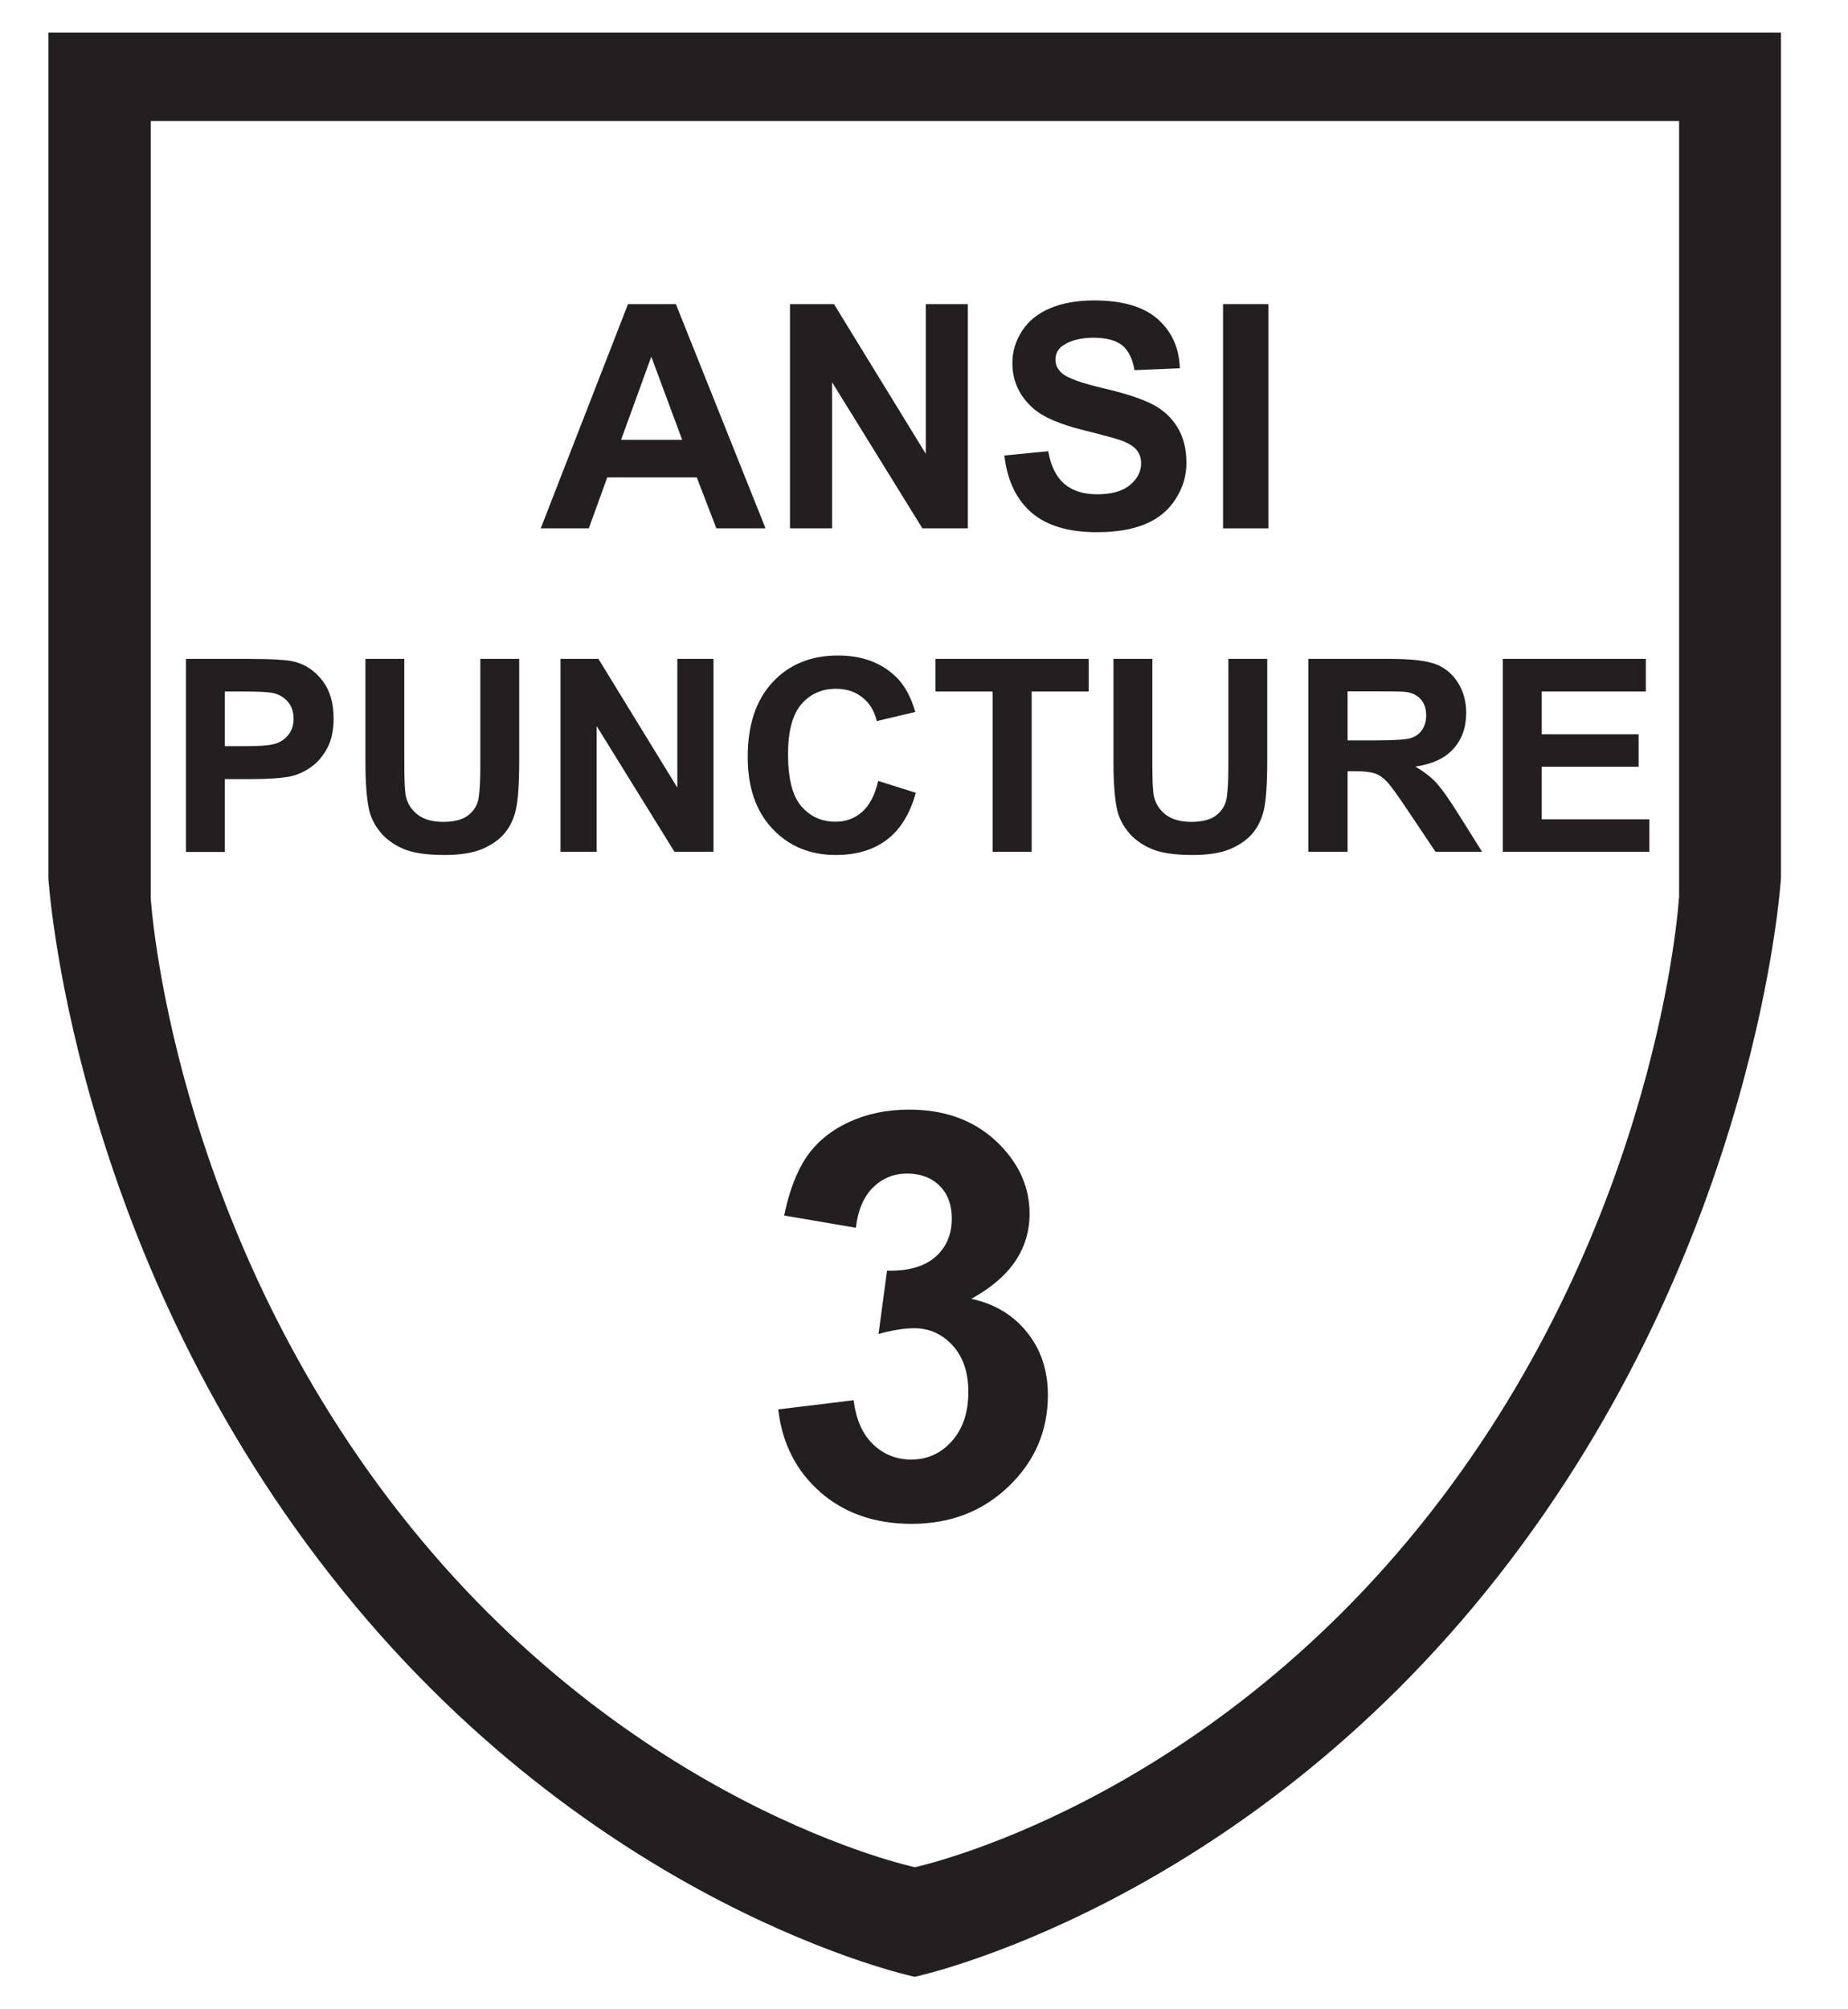 <?xml version="1.0" encoding="UTF-8"?><svg id="Layer_1" xmlns="http://www.w3.org/2000/svg" width="115" height="125" xmlns:xlink="http://www.w3.org/1999/xlink" viewBox="0 0 115 125"><defs><style>.cls-1{fill:none;}.cls-2{fill:#231f20;}.cls-3{clip-path:url(#clippath);}</style><clipPath id="clippath"><rect class="cls-1" x="3.01" y="2.03" width="107.82" height="120.95"/></clipPath></defs><g class="cls-3"><path class="cls-2" d="M104.48,55.86s-1.19,20.05-15.51,38.3c-14.32,18.26-32.04,22-32.04,22,0,0-17.72-3.74-32.04-22-14.32-18.26-15.51-38.3-15.51-38.3V7.53h95.11v48.32ZM56.93,2.03H3.01v52.58s1.35,22.73,17.59,43.43c16.23,20.7,36.32,24.94,36.32,24.94,0,0,20.09-4.24,36.32-24.94,16.23-20.7,17.59-43.43,17.59-43.43V2.03h-53.91Z"/></g><path class="cls-2" d="M48.44,87.68l4.68-.57c.15,1.19.55,2.11,1.21,2.74.65.63,1.45.95,2.38.95,1,0,1.84-.38,2.52-1.14s1.03-1.78,1.03-3.07c0-1.22-.33-2.18-.98-2.89-.65-.71-1.45-1.07-2.39-1.07-.62,0-1.36.12-2.22.36l.53-3.94c1.31.03,2.31-.25,3-.85.69-.6,1.03-1.4,1.03-2.4,0-.85-.25-1.53-.76-2.03-.51-.51-1.18-.76-2.02-.76s-1.53.29-2.12.86c-.58.57-.94,1.41-1.07,2.51l-4.46-.76c.31-1.53.78-2.75,1.4-3.66.63-.91,1.5-1.63,2.62-2.15,1.12-.52,2.37-.78,3.76-.78,2.38,0,4.28.76,5.72,2.27,1.18,1.24,1.77,2.64,1.77,4.2,0,2.22-1.21,3.98-3.63,5.3,1.45.31,2.6,1,3.47,2.08.87,1.08,1.3,2.38,1.3,3.91,0,2.22-.81,4.11-2.43,5.67-1.62,1.56-3.63,2.34-6.05,2.34-2.28,0-4.18-.66-5.68-1.97-1.5-1.32-2.38-3.03-2.62-5.16Z"/><path class="cls-2" d="M47.64,32.87h-3.06l-1.22-3.17h-5.57l-1.15,3.17h-2.99l5.43-13.95h2.98l5.58,13.95ZM42.45,27.36l-1.92-5.17-1.88,5.17h3.8Z"/><path class="cls-2" d="M49.16,32.87v-13.95h2.74l5.71,9.31v-9.31h2.62v13.95h-2.83l-5.62-9.09v9.09h-2.62Z"/><path class="cls-2" d="M62.49,28.34l2.74-.27c.16.92.5,1.6,1,2.03s1.18.65,2.04.65c.91,0,1.59-.19,2.05-.58.46-.38.69-.83.69-1.35,0-.33-.1-.61-.29-.84-.19-.23-.53-.43-1.01-.6-.33-.11-1.08-.32-2.25-.61-1.51-.37-2.57-.83-3.18-1.38-.86-.77-1.28-1.7-1.28-2.81,0-.71.2-1.37.6-1.99s.98-1.09,1.74-1.41,1.67-.49,2.74-.49c1.75,0,3.07.38,3.95,1.15.88.77,1.35,1.79,1.39,3.07l-2.82.12c-.12-.72-.38-1.23-.77-1.55-.4-.31-.99-.47-1.78-.47s-1.46.17-1.92.5c-.3.21-.45.5-.45.87,0,.33.14.61.42.85.35.3,1.22.61,2.59.93,1.37.32,2.38.66,3.04,1s1.17.82,1.54,1.42c.37.6.56,1.34.56,2.22,0,.8-.22,1.55-.67,2.24-.44.7-1.07,1.22-1.88,1.56-.81.34-1.82.51-3.03.51-1.76,0-3.12-.41-4.06-1.22s-1.51-2-1.69-3.56Z"/><path class="cls-2" d="M76.11,32.87v-13.95h2.82v13.95h-2.82Z"/><path class="cls-2" d="M11.57,52.99v-12h3.89c1.47,0,2.43.06,2.88.18.69.18,1.26.57,1.73,1.18.46.6.69,1.38.69,2.34,0,.74-.13,1.36-.4,1.86-.27.5-.61.9-1.02,1.18-.41.29-.83.47-1.26.57-.58.11-1.42.17-2.51.17h-1.58v4.53h-2.42ZM13.99,43.02v3.4h1.33c.96,0,1.59-.06,1.92-.19s.57-.32.76-.59.27-.58.27-.93c0-.44-.13-.8-.38-1.08s-.58-.46-.97-.53c-.29-.05-.87-.08-1.74-.08h-1.17Z"/><path class="cls-2" d="M22.74,40.99h2.42v6.5c0,1.03.03,1.7.09,2.01.1.49.35.88.74,1.18.39.3.92.45,1.6.45s1.21-.14,1.56-.42c.35-.28.56-.63.63-1.04s.11-1.09.11-2.04v-6.64h2.42v6.3c0,1.44-.07,2.46-.2,3.05s-.37,1.1-.72,1.51-.82.73-1.41.98c-.59.24-1.36.36-2.31.36-1.15,0-2.01-.13-2.61-.4-.59-.26-1.06-.61-1.4-1.03-.34-.42-.57-.87-.68-1.33-.16-.69-.24-1.7-.24-3.05v-6.4Z"/><path class="cls-2" d="M34.88,52.99v-12h2.36l4.91,8.01v-8.01h2.25v12h-2.43l-4.84-7.82v7.82h-2.25Z"/><path class="cls-2" d="M54.64,48.58l2.35.74c-.36,1.31-.96,2.28-1.8,2.92-.84.64-1.9.95-3.19.95-1.59,0-2.9-.54-3.93-1.63-1.03-1.09-1.54-2.58-1.54-4.47,0-2,.52-3.55,1.55-4.65,1.03-1.11,2.39-1.66,4.07-1.66,1.47,0,2.66.43,3.58,1.3.54.51.95,1.25,1.23,2.21l-2.4.57c-.14-.62-.44-1.11-.89-1.47s-1-.54-1.64-.54c-.89,0-1.61.32-2.16.96s-.83,1.67-.83,3.1c0,1.52.27,2.6.82,3.24s1.26.97,2.13.97c.64,0,1.2-.2,1.66-.61s.8-1.05,1-1.93Z"/><path class="cls-2" d="M61.77,52.99v-9.97h-3.56v-2.03h9.54v2.03h-3.55v9.97h-2.42Z"/><path class="cls-2" d="M69.29,40.99h2.42v6.5c0,1.03.03,1.7.09,2.01.1.49.35.88.74,1.18.39.3.92.45,1.6.45s1.21-.14,1.56-.42c.35-.28.56-.63.63-1.04s.11-1.09.11-2.04v-6.64h2.42v6.3c0,1.44-.07,2.46-.2,3.05s-.37,1.1-.72,1.51-.82.73-1.41.98c-.59.24-1.36.36-2.31.36-1.15,0-2.01-.13-2.61-.4-.59-.26-1.06-.61-1.4-1.03-.34-.42-.57-.87-.68-1.33-.16-.69-.24-1.7-.24-3.05v-6.4Z"/><path class="cls-2" d="M81.42,52.99v-12h5.1c1.28,0,2.21.11,2.8.32.58.21,1.05.6,1.4,1.15s.52,1.18.52,1.89c0,.9-.26,1.64-.79,2.23-.53.59-1.32.96-2.37,1.11.52.31.96.64,1.3,1.01s.8,1.02,1.38,1.95l1.47,2.34h-2.9l-1.75-2.61c-.62-.93-1.05-1.52-1.28-1.76-.23-.24-.47-.41-.73-.5-.26-.09-.66-.14-1.22-.14h-.49v5.01h-2.42ZM83.85,46.06h1.79c1.16,0,1.89-.05,2.18-.15s.52-.27.68-.51.25-.54.25-.9c0-.4-.11-.73-.32-.98-.22-.25-.52-.41-.91-.47-.2-.03-.79-.04-1.77-.04h-1.89v3.05Z"/><path class="cls-2" d="M93.52,52.99v-12h8.9v2.03h-6.48v2.66h6.03v2.02h-6.03v3.27h6.7v2.02h-9.13Z"/></svg>